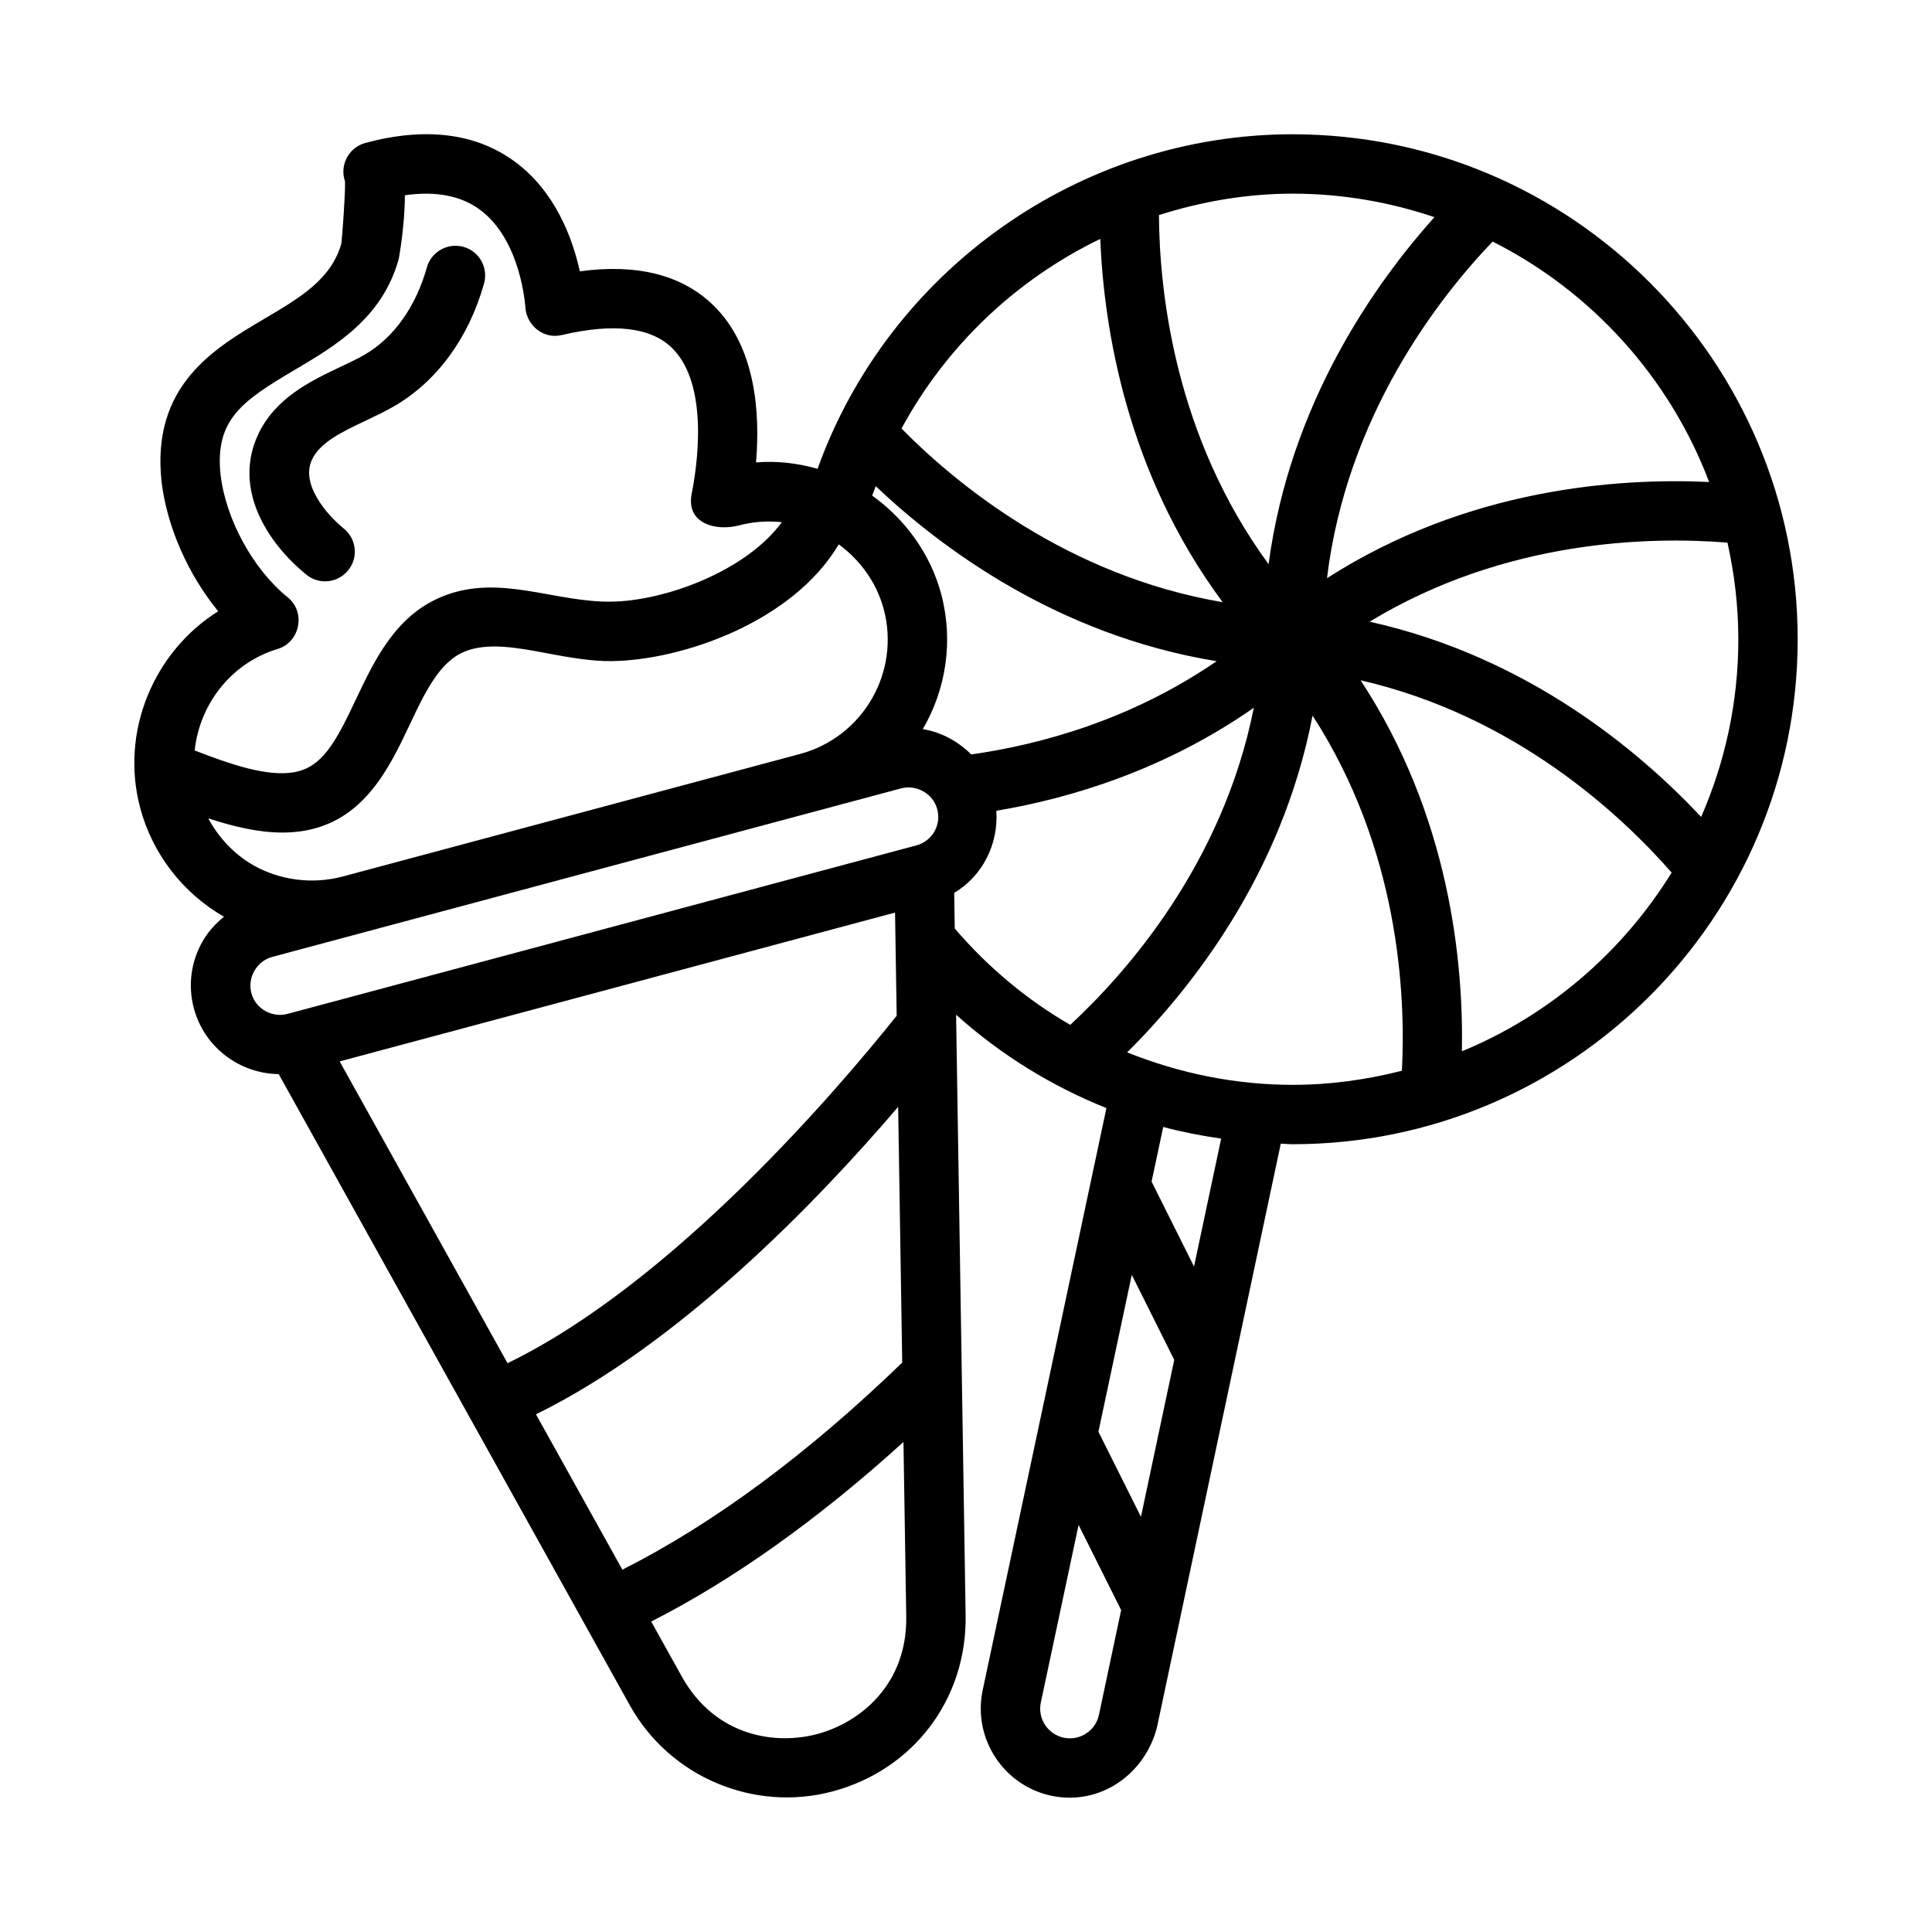 <?xml version="1.0" encoding="UTF-8"?>
<!-- Uploaded to: SVG Repo, www.svgrepo.com, Generator: SVG Repo Mixer Tools -->
<svg fill="#000000" width="800px" height="800px" version="1.1" viewBox="144 144 512 512" xmlns="http://www.w3.org/2000/svg">
 <g>
  <path d="m230.15 298.06c2.273 0 4.551-0.992 6.106-2.898 2.754-3.375 2.246-8.332-1.137-11.078-4.551-3.707-11.457-11.707-8.473-18.203 2.121-4.644 7.996-7.434 14.223-10.379 2.676-1.27 5.305-2.527 7.688-3.914 11.27-6.559 19.695-18.09 23.723-32.465 1.168-4.191-1.277-8.535-5.457-9.703-4.18-1.16-8.535 1.289-9.703 5.457-2.918 10.414-8.762 18.617-16.465 23.105-2.012 1.168-4.258 2.215-6.535 3.289-7.688 3.652-17.281 8.188-21.801 18.059-6.504 14.23 2.383 28.43 12.867 36.961 1.461 1.191 3.215 1.77 4.965 1.77z"/>
  <path d="m486.59 179.58c-56.457 0-107.03 36.074-125.93 88.66-5.277-1.496-10.75-2.16-16.309-1.691 1.105-12.93 0.031-30.66-11.363-41.695-8.27-8.004-20.141-11.012-35.328-8.949-1.863-8.488-6.383-21.125-17.27-29.098-10.301-7.543-23.645-9.203-39.559-4.93-4.184 1.125-6.688 5.438-5.566 9.633 0.062 0.184 0.109 0.371 0.172 0.555 0.09 3.812-0.785 14.977-0.973 16.469-2.656 9.469-10.898 14.336-20.445 19.969-13.332 7.871-29.922 17.668-27.215 43.051 1.43 12.102 7.043 24.668 15.02 34.441-17.082 10.711-26.078 31.918-20.648 52.199 3.215 12.008 11.207 22.449 22.18 28.75-2.195 1.785-4.152 3.891-5.606 6.414-3.152 5.449-3.996 11.801-2.367 17.879 2.801 10.41 12.195 17.277 22.477 17.414 0 0 93.016 167.2 93.066 167.29 10.543 18.953 32.848 28.398 53.781 22.785 21.402-5.742 35.547-24.477 35.195-46.633l-2.527-159.18c11.805 10.598 25.301 18.918 39.84 24.742l-32.809 154.33c-2.644 12.738 5.566 25.27 18.312 27.93 12.949 2.652 24.801-5.812 27.922-18.297l32.781-154.54c1.059 0.027 2.102 0.148 3.164 0.148 73.785 0 133.82-60.031 133.82-133.82s-60.039-133.82-133.82-133.82zm110.35 92.156c-23.961-1.117-63.973 1.574-101.27 25.488 5.211-43.031 29.578-74.27 43.895-89.207 26.262 13.258 46.867 35.988 57.375 63.719zm-110.35-76.414c13.137 0 25.734 2.246 37.547 6.223-15.68 17.5-38.262 49.262-43.949 91.969-24.867-33.949-28.922-72.184-29.059-92.512 11.305-3.594 23.199-5.68 35.461-5.68zm-51.012 11.992c0.965 23.508 6.887 61.832 32.438 96.27-41.363-7.035-70.832-31.535-85.109-46.012 11.922-22.004 30.43-39.508 52.672-50.258zm-59.504 65.531c17.066 16.164 48.035 39.473 90.344 46.379-22.586 15.508-46.547 22.086-65.031 24.711-3.5-3.481-7.926-5.922-12.836-6.707 6.106-10.477 8.223-23.277 4.852-35.891-2.836-10.543-9.477-19.695-18.273-26.008 0.336-0.816 0.641-1.652 0.945-2.484zm-180.48 70.035c1.285-12.23 9.672-23.195 21.984-26.895 5.938-1.785 7.523-9.738 2.707-13.652-9.242-7.504-16.422-20.625-17.836-32.539-1.539-14.539 5.656-19.504 19.586-27.73 10.902-6.434 23.246-13.723 27.629-29.398 0.031-0.137 1.645-8.918 1.629-16.914 8.102-1.168 14.746 0.086 19.742 3.711 11.125 8.09 12.172 25.785 12.195 26.039 0.375 4.797 4.824 8.453 9.641 7.289 13.777-3.223 23.555-2.066 29.164 3.367 10.117 9.801 6.594 32.07 5.273 38.668-1.609 8.02 6.57 9.992 12.5 8.418 3.769-1.016 7.617-1.246 11.391-0.859-9.477 12.93-30.855 20.871-45.184 21.062-15.164 0.199-29.551-7.438-44.602-1.445-12.516 4.981-18.129 16.867-23.094 27.352-5.289 11.199-8.934 18.129-16.574 19.32-7.102 1.164-16.668-2.109-26.152-5.793zm3.594 17.988c6.539 2.137 13.188 3.766 19.59 3.766 1.812 0 3.629-0.121 5.398-0.398 16.266-2.543 22.984-16.742 28.383-28.152 4.074-8.625 7.934-16.766 14.668-19.449 6.121-2.43 13.777-1.016 21.879 0.516 5.582 1.047 11.84 2.16 17.113 2.047 18.527-0.25 47.832-10.305 60.055-30.938 5.731 4.191 10.062 10.215 11.914 17.156 4.465 16.664-5.441 33.848-22.062 38.363l-121.34 32.512c-8.023 2.125-16.688 1.012-23.805-3.086-5.008-2.902-9.047-7.25-11.793-12.336zm34.828 64.414 147.18-39.438 0.434 27.332c-15.172 19.012-59.102 70.746-103.13 92.082zm74.922 134.7-22.902-41.176c37.844-18.566 73.953-55.68 95.984-81.477l1.078 67.773c-25.309 24.461-50.191 42.77-74.16 54.879zm51.703 43.539c-11.055 2.988-27.074 0.73-35.961-15.23l-8.102-14.566c21.82-11.102 44.211-27.055 66.852-47.582l0.734 46.203c0.293 18.281-12.48 28.223-23.523 31.176zm26.23-235.49s-166.7 44.664-166.7 44.664c-4.117 1.078-8.473-1.375-9.562-5.527-1.082-4.121 1.422-8.473 5.535-9.578l166.66-44.664c4.106-1.074 8.484 1.402 9.578 5.527 1.129 4.164-1.348 8.461-5.516 9.578zm40.758 47.57c-11.453-6.617-21.773-15.23-30.609-25.535l-0.148-9.441c7.535-4.504 11.75-12.922 11.168-21.762 19.914-3.34 44.758-10.918 68.234-27.301-8.227 41.387-33.77 70.246-48.645 84.039zm18.734 130.37-11.27-22.547 8.84-41.574 11.254 22.52zm-14.52 57.414c-1.738 1.152-3.812 1.551-5.918 1.129-4.242-0.891-6.981-5.066-6.106-9.281l10.016-47.109 11.281 22.566-5.875 27.707c-0.43 2.066-1.629 3.836-3.398 4.988zm28.586-123.74-11.246-22.5 3.082-14.488c5.027 1.344 10.156 2.336 15.355 3.086zm55.09-51.883c-9.277 2.348-18.93 3.734-28.926 3.734-15.281 0-30.09-3.086-43.879-8.605 16.668-16.574 41.012-46.965 49.129-89.25 22.93 35.402 24.723 73.863 23.676 94.121zm15.898-5.156c0.449-23.484-3.176-62.285-26.844-98.324 41.039 9.426 69.074 35.711 82.43 50.965-13.035 21.086-32.43 37.816-55.586 47.359zm-24.449-113.85c36.074-21.902 74.617-22.578 94.828-20.957 1.836 8.258 2.879 16.812 2.879 25.617 0 16.734-3.547 32.641-9.852 47.078-16.066-17.141-45.75-42.395-87.855-51.738z"/>
 </g>
</svg>